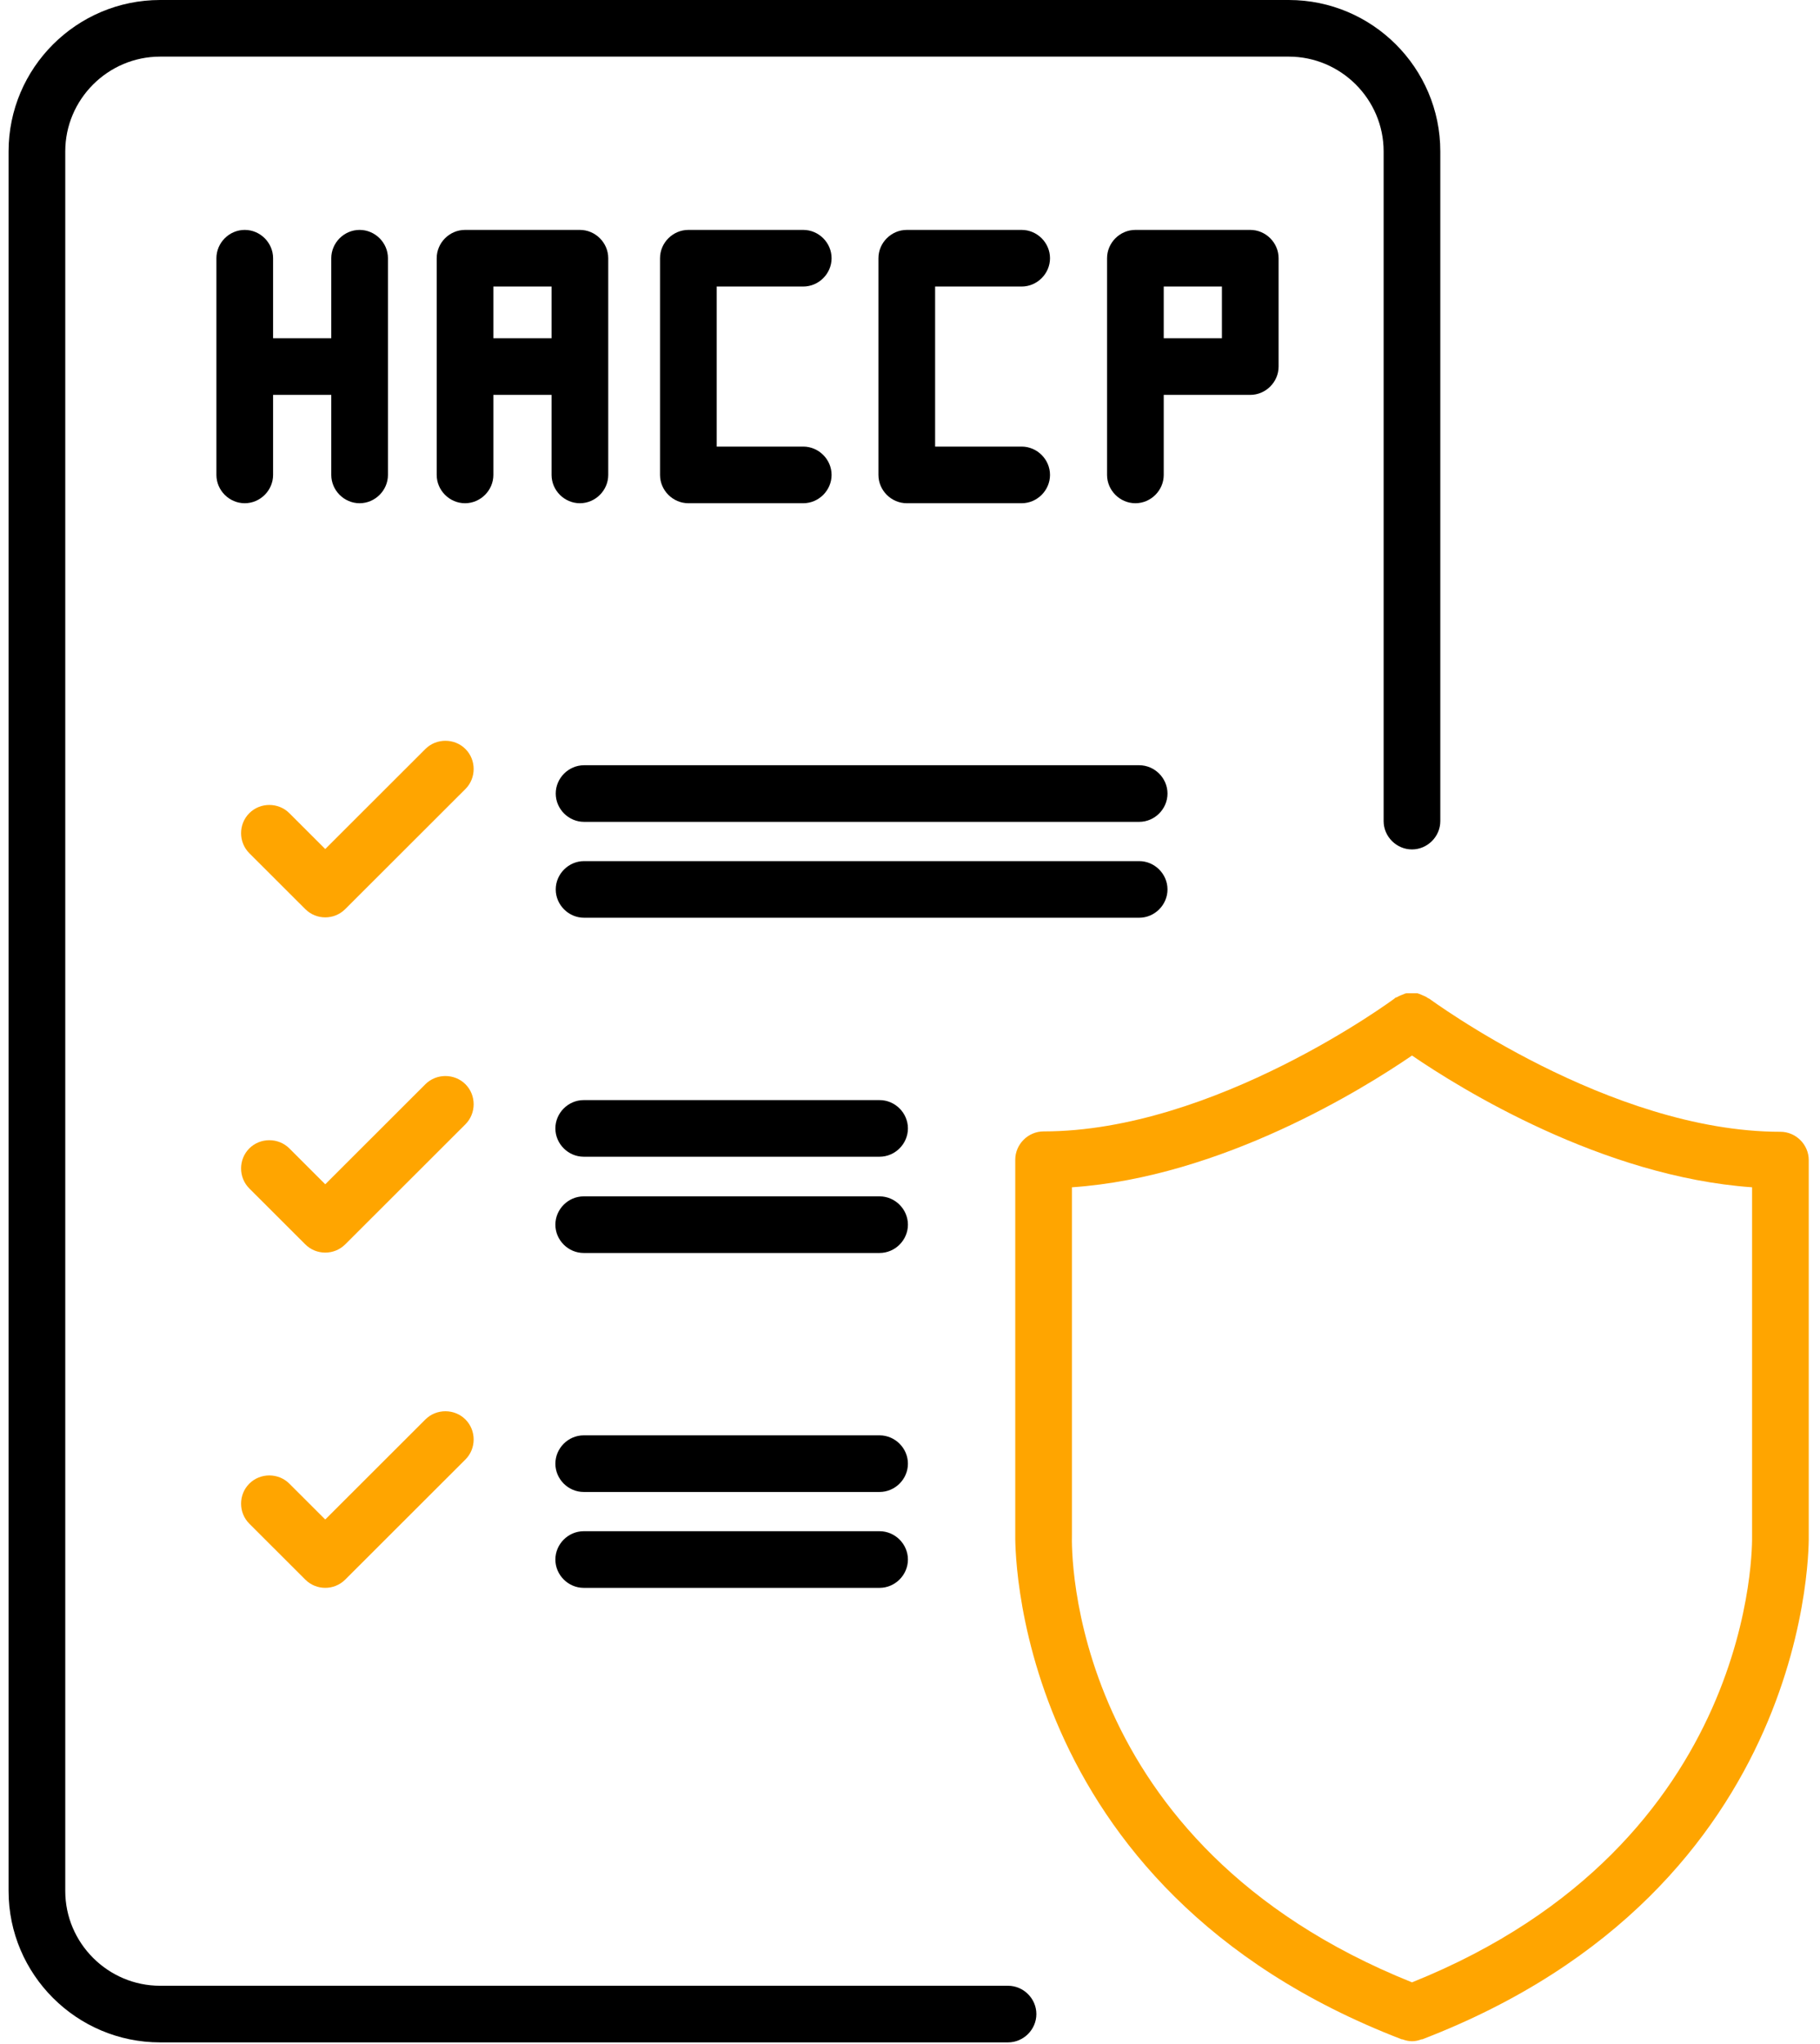 <svg width="106" height="119" viewBox="0 0 106 119" fill="none" xmlns="http://www.w3.org/2000/svg">
<path d="M105.345 89.4V67.55C105.345 66.649 104.597 65.901 103.695 65.901C93.725 65.901 83.338 58.208 83.228 58.142C83.206 58.142 83.162 58.12 83.14 58.098C83.052 58.032 82.942 57.988 82.832 57.944C82.744 57.9 82.634 57.856 82.546 57.834C82.458 57.834 82.348 57.834 82.26 57.834C82.15 57.834 82.04 57.834 81.93 57.834C81.841 57.834 81.753 57.9 81.665 57.922C81.555 57.966 81.445 58.01 81.335 58.076C81.313 58.076 81.269 58.076 81.247 58.12C81.137 58.208 70.75 65.879 60.78 65.879C59.878 65.879 59.13 66.627 59.13 67.528V89.334C59.13 89.532 58.645 109.909 81.643 118.746H81.687C81.864 118.812 82.04 118.856 82.238 118.856C82.436 118.856 82.612 118.812 82.788 118.746H82.832C105.83 109.909 105.345 89.532 105.345 89.378V89.4ZM82.238 115.427C62.123 107.36 62.409 90.192 62.431 89.4V69.133C71.168 68.539 79.443 63.373 82.238 61.461C85.032 63.373 93.307 68.517 102.044 69.133V89.466C102.044 89.642 102.44 107.316 82.238 115.427Z" fill="#FFA500"/>
<path d="M24.775 43.612L18.943 49.437L16.852 47.349C16.214 46.711 15.158 46.711 14.52 47.349C13.882 47.986 13.882 49.041 14.52 49.679L17.777 52.932C18.107 53.262 18.525 53.416 18.943 53.416C19.361 53.416 19.779 53.262 20.11 52.932L27.108 45.942C27.746 45.304 27.746 44.249 27.108 43.612C26.47 42.974 25.413 42.974 24.775 43.612Z" fill="#FFA500"/>
<path d="M24.775 63.132L18.943 68.958L16.852 66.869C16.214 66.232 15.158 66.232 14.52 66.869C13.882 67.507 13.882 68.562 14.52 69.2L17.777 72.453C18.107 72.782 18.525 72.936 18.943 72.936C19.361 72.936 19.779 72.782 20.11 72.453L27.108 65.463C27.746 64.825 27.746 63.77 27.108 63.132C26.47 62.495 25.413 62.495 24.775 63.132Z" fill="#FFA500"/>
<path d="M24.775 82.652L18.943 88.477L16.852 86.389C16.214 85.751 15.158 85.751 14.52 86.389C13.882 87.026 13.882 88.082 14.52 88.719L17.777 91.972C18.107 92.302 18.525 92.456 18.943 92.456C19.361 92.456 19.779 92.302 20.11 91.972L27.108 84.982C27.746 84.345 27.746 83.289 27.108 82.652C26.47 82.014 25.413 82.014 24.775 82.652Z" fill="#FFA500"/>
<path d="M75.061 0H9.325C4.461 0 0.5 3.957 0.5 8.815V110.108C0.5 114.966 4.461 118.923 9.325 118.923H58.71C59.612 118.923 60.36 118.175 60.36 117.274C60.36 116.373 59.612 115.626 58.71 115.626H9.325C6.288 115.626 3.801 113.142 3.801 110.108V8.815C3.801 5.781 6.288 3.297 9.325 3.297H75.061C78.099 3.297 80.585 5.781 80.585 8.815V47.811C80.585 48.712 81.334 49.46 82.236 49.46C83.138 49.46 83.886 48.712 83.886 47.811V8.815C83.886 3.957 79.925 0 75.061 0Z" fill="black"/>
<path d="M33.774 29.302C34.677 29.302 35.425 28.554 35.425 27.653V15.035C35.425 14.134 34.677 13.387 33.774 13.387H27.084C26.182 13.387 25.434 14.134 25.434 15.035V27.653C25.434 28.554 26.182 29.302 27.084 29.302C27.986 29.302 28.735 28.554 28.735 27.653V22.993H32.124V27.653C32.124 28.554 32.872 29.302 33.774 29.302ZM28.735 19.696V16.684H32.124V19.696H28.735Z" fill="black"/>
<path d="M46.782 16.684C47.685 16.684 48.433 15.937 48.433 15.035C48.433 14.134 47.685 13.387 46.782 13.387H40.092C39.19 13.387 38.441 14.134 38.441 15.035V27.653C38.441 28.554 39.19 29.302 40.092 29.302H46.782C47.685 29.302 48.433 28.554 48.433 27.653C48.433 26.752 47.685 26.004 46.782 26.004H41.742V16.684H46.782Z" fill="black"/>
<path d="M59.503 16.684C60.405 16.684 61.154 15.937 61.154 15.035C61.154 14.134 60.405 13.387 59.503 13.387H52.813C51.91 13.387 51.162 14.134 51.162 15.035V27.653C51.162 28.554 51.91 29.302 52.813 29.302H59.503C60.405 29.302 61.154 28.554 61.154 27.653C61.154 26.752 60.405 26.004 59.503 26.004H54.463V16.684H59.503Z" fill="black"/>
<path d="M72.817 13.387H66.127C65.225 13.387 64.477 14.134 64.477 15.035V27.653C64.477 28.554 65.225 29.302 66.127 29.302C67.029 29.302 67.778 28.554 67.778 27.653V22.993H72.817C73.72 22.993 74.468 22.245 74.468 21.344V15.035C74.468 14.134 73.72 13.387 72.817 13.387ZM71.167 19.696H67.778V16.684H71.167V19.696Z" fill="black"/>
<path d="M20.944 29.302C21.847 29.302 22.595 28.554 22.595 27.653V15.035C22.595 14.134 21.847 13.387 20.944 13.387C20.042 13.387 19.294 14.134 19.294 15.035V19.696H15.905V15.035C15.905 14.134 15.156 13.387 14.254 13.387C13.352 13.387 12.604 14.134 12.604 15.035V27.653C12.604 28.554 13.352 29.302 14.254 29.302C15.156 29.302 15.905 28.554 15.905 27.653V22.993H19.294V27.653C19.294 28.554 20.042 29.302 20.944 29.302Z" fill="black"/>
<path d="M66.347 44.558H34.018C33.115 44.558 32.367 45.305 32.367 46.206C32.367 47.108 33.115 47.855 34.018 47.855H66.347C67.249 47.855 67.997 47.108 67.997 46.206C67.997 45.305 67.249 44.558 66.347 44.558Z" fill="black"/>
<path d="M66.347 50.141H34.018C33.115 50.141 32.367 50.888 32.367 51.789C32.367 52.691 33.115 53.438 34.018 53.438H66.347C67.249 53.438 67.997 52.691 67.997 51.789C67.997 50.888 67.249 50.141 66.347 50.141Z" fill="black"/>
<path d="M51.228 64.056H33.996C33.094 64.056 32.346 64.803 32.346 65.704C32.346 66.606 33.094 67.353 33.996 67.353H51.228C52.13 67.353 52.879 66.606 52.879 65.704C52.879 64.803 52.13 64.056 51.228 64.056Z" fill="black"/>
<path d="M51.228 69.661H33.996C33.094 69.661 32.346 70.409 32.346 71.31C32.346 72.211 33.094 72.958 33.996 72.958H51.228C52.13 72.958 52.879 72.211 52.879 71.31C52.879 70.409 52.13 69.661 51.228 69.661Z" fill="black"/>
<path d="M51.228 83.576H33.996C33.094 83.576 32.346 84.324 32.346 85.225C32.346 86.126 33.094 86.874 33.996 86.874H51.228C52.13 86.874 52.879 86.126 52.879 85.225C52.879 84.324 52.13 83.576 51.228 83.576Z" fill="black"/>
<path d="M51.228 89.159H33.996C33.094 89.159 32.346 89.907 32.346 90.808C32.346 91.709 33.094 92.457 33.996 92.457H51.228C52.13 92.457 52.879 91.709 52.879 90.808C52.879 89.907 52.13 89.159 51.228 89.159Z" fill="black"/>
</svg>
